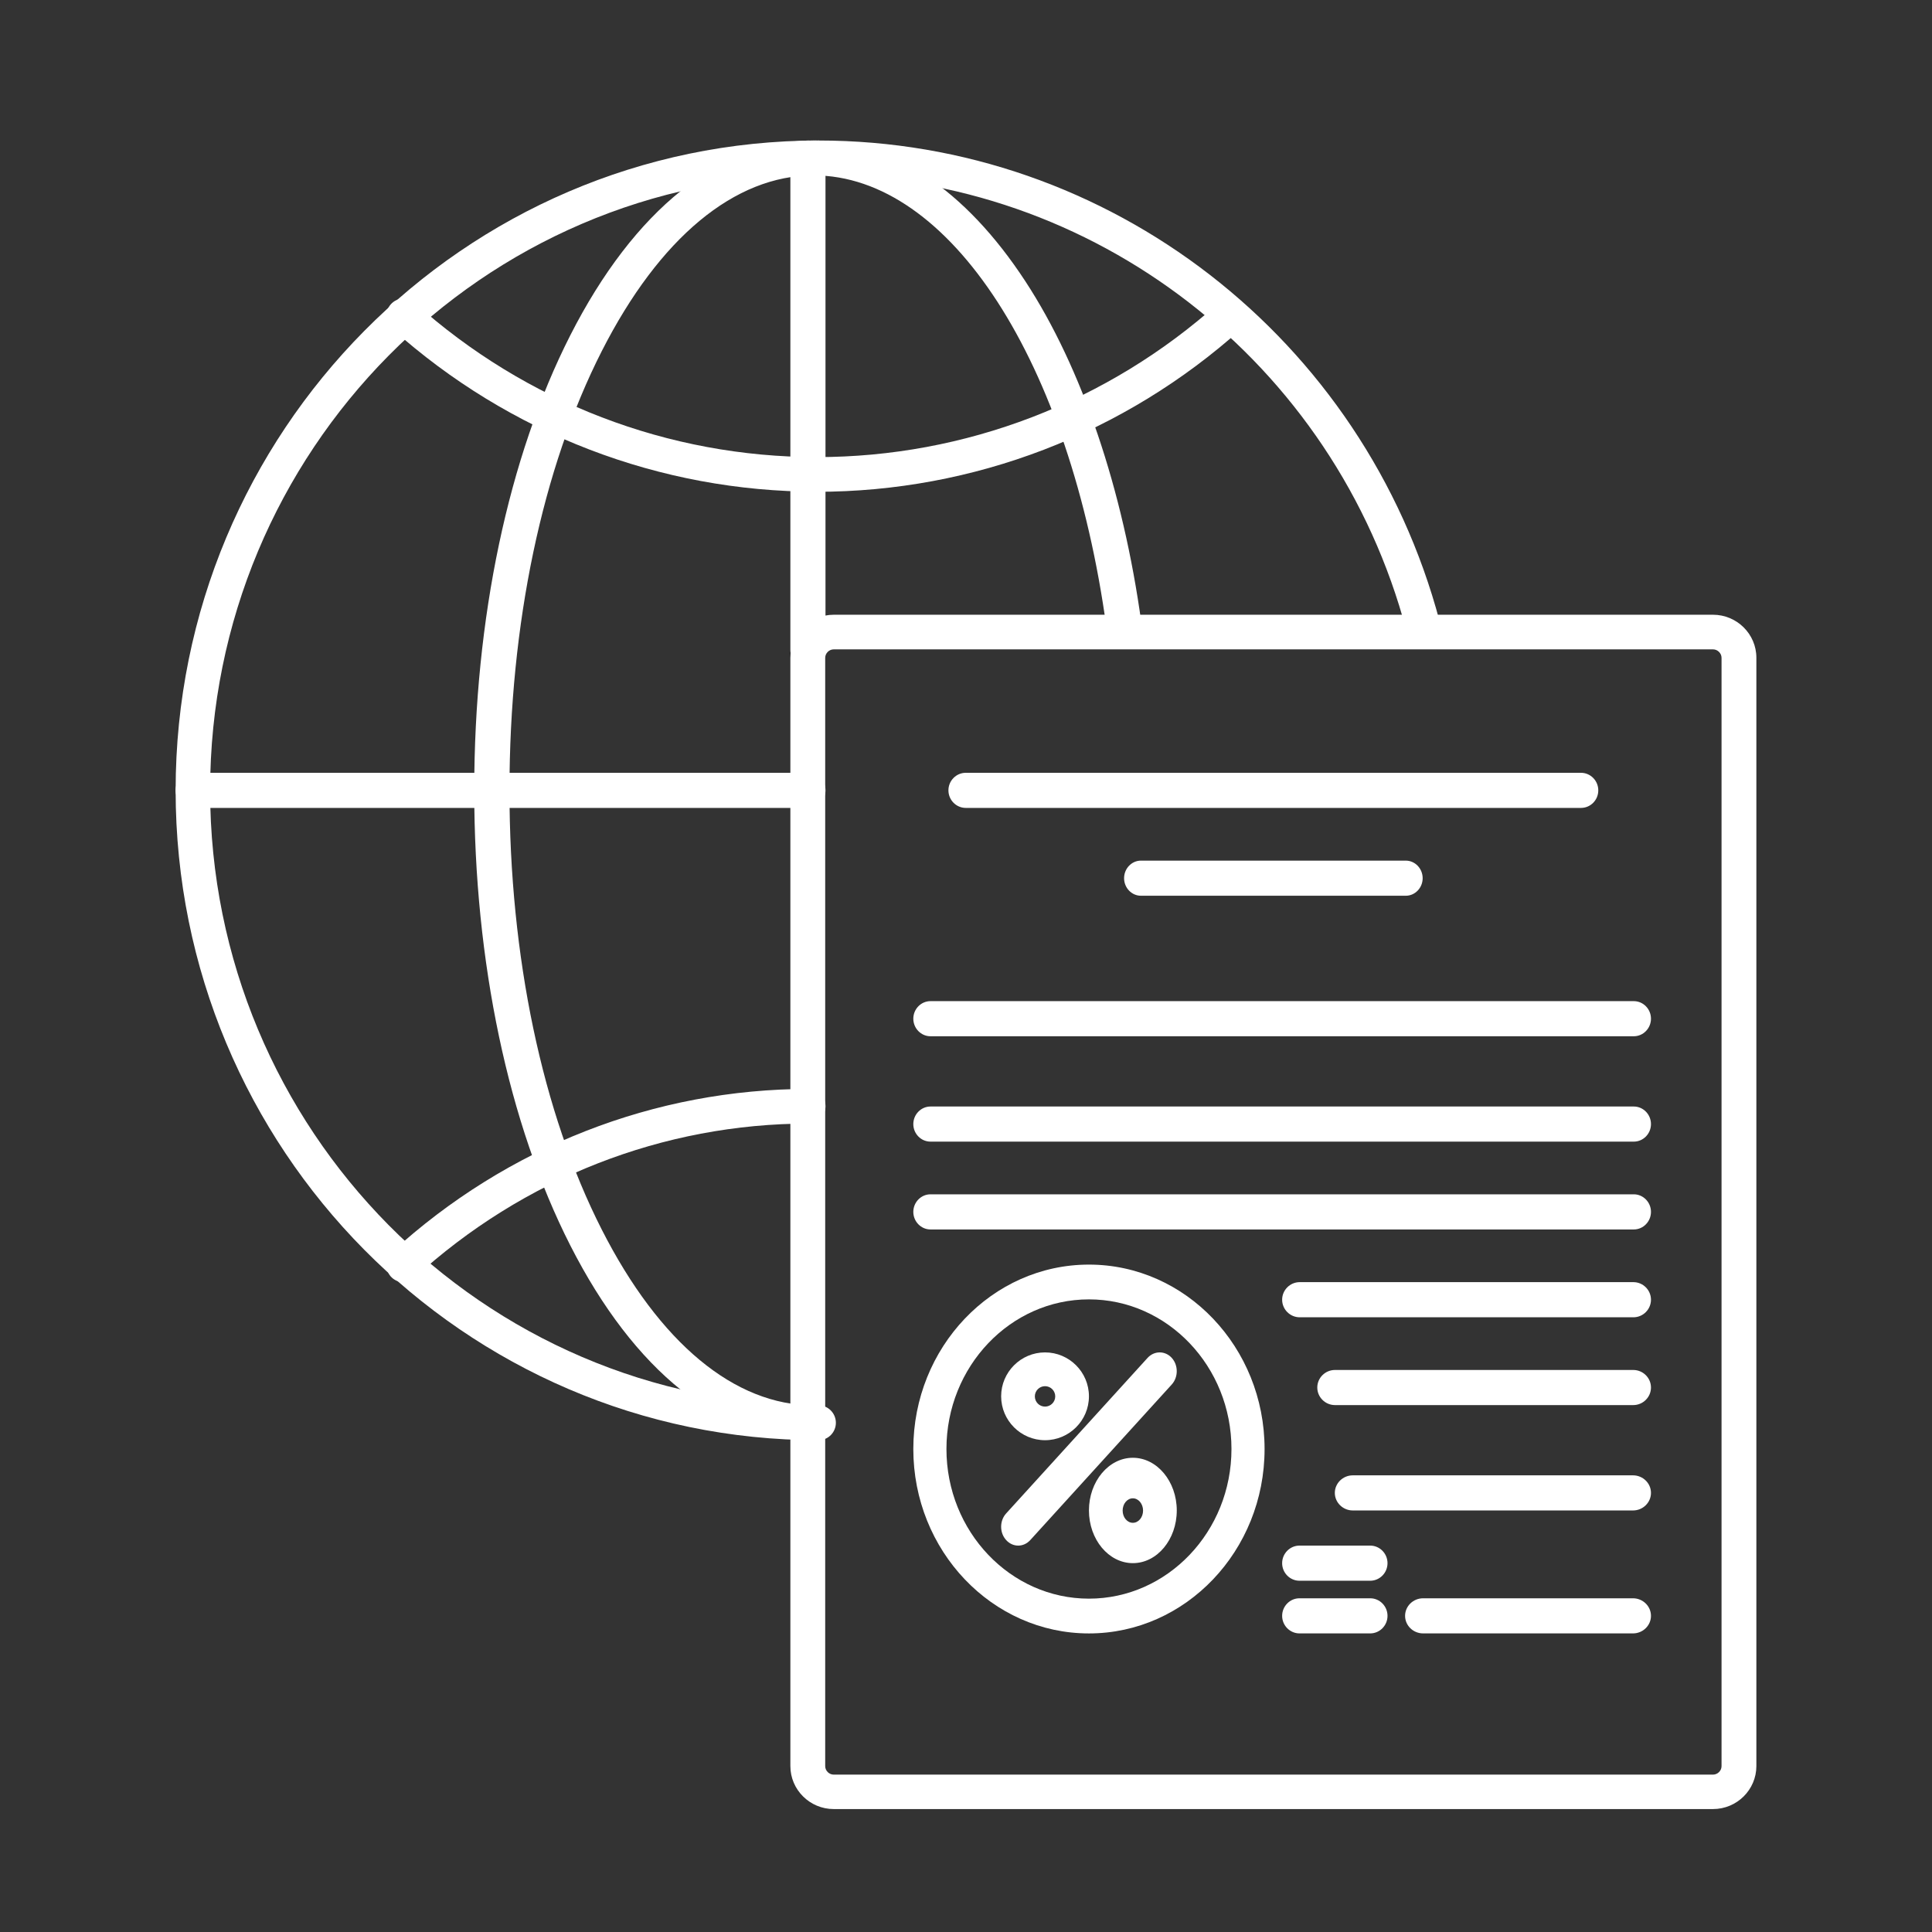 <svg width="74" height="74" viewBox="0 0 74 74" fill="none" xmlns="http://www.w3.org/2000/svg">
<rect x="0" y="0" width="74" height="74" fill="#333333" stroke="none"/>
<g clip-path="url(#clip0_759_59)">
<path fill-rule="evenodd" clip-rule="evenodd" d="M31.355 55.163C17.774 55.163 6.727 43.998 6.727 30.272C6.727 16.546 17.774 5.382 31.355 5.382C42.478 5.382 52.257 12.954 55.141 23.799C55.236 24.156 55.025 24.52 54.675 24.617C54.321 24.713 53.961 24.5 53.865 24.146C51.137 13.882 41.88 6.717 31.355 6.717C18.505 6.717 8.048 17.284 8.048 30.273C8.048 43.26 18.504 53.828 31.355 53.828C31.719 53.828 32.016 54.129 32.016 54.496C32.016 54.863 31.718 55.163 31.355 55.163Z" fill="white"/>
<path fill-rule="evenodd" clip-rule="evenodd" d="M15.446 49.109C15.268 49.109 15.091 49.033 14.962 48.887C14.727 48.612 14.749 48.194 15.017 47.952C19.415 43.927 25.083 41.709 30.974 41.709C31.328 41.709 31.618 42.007 31.618 42.372C31.618 42.737 31.328 43.035 30.974 43.035C25.399 43.035 20.037 45.134 15.874 48.943C15.752 49.056 15.597 49.109 15.446 49.109Z" fill="white"/>
<path fill-rule="evenodd" clip-rule="evenodd" d="M31.285 18.833C25.281 18.833 19.508 16.616 15.021 12.594C14.749 12.352 14.726 11.931 14.965 11.66C15.205 11.385 15.622 11.361 15.892 11.603C20.135 15.41 25.6 17.508 31.282 17.508C36.964 17.508 42.429 15.41 46.672 11.607C46.941 11.365 47.358 11.388 47.598 11.663C47.838 11.935 47.815 12.355 47.542 12.597C43.059 16.62 37.282 18.837 31.279 18.837L31.285 18.833Z" fill="white"/>
<path fill-rule="evenodd" clip-rule="evenodd" d="M31.155 55.163C27.597 55.163 24.29 52.513 21.843 47.701C19.47 43.034 18.164 36.844 18.164 30.273C18.164 23.699 19.47 17.512 21.843 12.844C24.29 8.033 27.598 5.382 31.155 5.382C34.159 5.382 36.967 7.248 39.276 10.777C41.439 14.086 43.016 18.74 43.721 23.882C43.772 24.246 43.512 24.583 43.144 24.633C42.773 24.683 42.435 24.426 42.384 24.062C40.99 13.849 36.373 6.717 31.158 6.717C28.137 6.717 25.258 9.108 23.051 13.445C20.769 17.929 19.514 23.905 19.514 30.273C19.514 36.64 20.769 42.616 23.051 47.1C25.258 51.438 28.137 53.828 31.158 53.828C31.53 53.828 31.833 54.129 31.833 54.496C31.833 54.863 31.533 55.164 31.158 55.164L31.155 55.163Z" fill="white"/>
<path fill-rule="evenodd" clip-rule="evenodd" d="M30.968 30.945H7.378C7.02 30.945 6.727 30.642 6.727 30.272C6.727 29.902 7.02 29.6 7.378 29.6H30.968C31.326 29.6 31.618 29.902 31.618 30.272C31.618 30.642 31.326 30.945 30.968 30.945Z" fill="white"/>
<path fill-rule="evenodd" clip-rule="evenodd" d="M30.945 25.564C30.575 25.564 30.273 25.264 30.273 24.898V6.047C30.273 5.681 30.575 5.382 30.945 5.382C31.315 5.382 31.618 5.681 31.618 6.047V24.898C31.618 25.264 31.315 25.564 30.945 25.564Z" fill="white"/>
<path fill-rule="evenodd" clip-rule="evenodd" d="M65.612 69.291H31.933C31.02 69.291 30.273 68.554 30.273 67.644V25.193C30.273 24.287 31.016 23.546 31.933 23.546H65.612C66.526 23.546 67.273 24.284 67.273 25.193V67.644C67.273 68.55 66.529 69.291 65.612 69.291ZM31.933 24.872C31.757 24.872 31.607 25.021 31.607 25.197V67.648C31.607 67.823 31.757 67.972 31.933 67.972H65.612C65.789 67.972 65.939 67.823 65.939 67.648V25.197C65.939 25.021 65.789 24.872 65.612 24.872H31.933Z" fill="white"/>
<path fill-rule="evenodd" clip-rule="evenodd" d="M60.555 30.945H36.991C36.626 30.945 36.327 30.642 36.327 30.272C36.327 29.902 36.626 29.6 36.991 29.6H60.555C60.92 29.6 61.218 29.902 61.218 30.272C61.218 30.642 60.923 30.945 60.555 30.945Z" fill="white"/>
<path fill-rule="evenodd" clip-rule="evenodd" d="M53.845 34.309H43.701C43.345 34.309 43.055 34.007 43.055 33.637C43.055 33.267 43.345 32.964 43.701 32.964H53.845C54.2 32.964 54.491 33.267 54.491 33.637C54.491 34.007 54.2 34.309 53.845 34.309Z" fill="white"/>
<path fill-rule="evenodd" clip-rule="evenodd" d="M52.482 60.546H49.773C49.408 60.546 49.109 60.243 49.109 59.873C49.109 59.503 49.408 59.2 49.773 59.2H52.482C52.847 59.2 53.145 59.503 53.145 59.873C53.145 60.243 52.847 60.546 52.482 60.546Z" fill="white"/>
<path fill-rule="evenodd" clip-rule="evenodd" d="M52.482 62.563H49.773C49.408 62.563 49.109 62.261 49.109 61.891C49.109 61.52 49.408 61.218 49.773 61.218H52.482C52.847 61.218 53.145 61.52 53.145 61.891C53.145 62.261 52.847 62.563 52.482 62.563Z" fill="white"/>
<path fill-rule="evenodd" clip-rule="evenodd" d="M62.547 62.563H54.508C54.128 62.563 53.818 62.261 53.818 61.891C53.818 61.52 54.128 61.218 54.508 61.218H62.547C62.926 61.218 63.236 61.52 63.236 61.891C63.236 62.261 62.926 62.563 62.547 62.563Z" fill="white"/>
<path fill-rule="evenodd" clip-rule="evenodd" d="M62.578 39.691H35.64C35.278 39.691 34.982 39.388 34.982 39.018C34.982 38.648 35.278 38.346 35.64 38.346H62.578C62.94 38.346 63.236 38.648 63.236 39.018C63.236 39.388 62.94 39.691 62.578 39.691Z" fill="white"/>
<path fill-rule="evenodd" clip-rule="evenodd" d="M62.578 43.727H35.64C35.278 43.727 34.982 43.425 34.982 43.055C34.982 42.685 35.278 42.382 35.64 42.382H62.578C62.94 42.382 63.236 42.685 63.236 43.055C63.236 43.425 62.94 43.727 62.578 43.727Z" fill="white"/>
<path fill-rule="evenodd" clip-rule="evenodd" d="M62.578 47.091H35.64C35.278 47.091 34.982 46.788 34.982 46.418C34.982 46.048 35.278 45.745 35.64 45.745H62.578C62.94 45.745 63.236 46.048 63.236 46.418C63.236 46.788 62.94 47.091 62.578 47.091Z" fill="white"/>
<path fill-rule="evenodd" clip-rule="evenodd" d="M62.563 50.455H49.782C49.412 50.455 49.109 50.152 49.109 49.782C49.109 49.412 49.412 49.109 49.782 49.109H62.563C62.933 49.109 63.236 49.412 63.236 49.782C63.236 50.152 62.933 50.455 62.563 50.455Z" fill="white"/>
<path fill-rule="evenodd" clip-rule="evenodd" d="M62.557 53.818H51.133C50.76 53.818 50.455 53.515 50.455 53.145C50.455 52.775 50.76 52.473 51.133 52.473H62.557C62.931 52.473 63.236 52.775 63.236 53.145C63.236 53.515 62.931 53.818 62.557 53.818Z" fill="white"/>
<path fill-rule="evenodd" clip-rule="evenodd" d="M62.548 57.854H51.815C51.437 57.854 51.127 57.551 51.127 57.181C51.127 56.812 51.437 56.509 51.815 56.509H62.548C62.927 56.509 63.236 56.812 63.236 57.181C63.236 57.551 62.927 57.854 62.548 57.854Z" fill="white"/>
<path fill-rule="evenodd" clip-rule="evenodd" d="M38.998 59.2C38.831 59.2 38.664 59.128 38.537 58.987C38.282 58.707 38.282 58.25 38.537 57.969L43.955 52.01C44.211 51.73 44.626 51.73 44.881 52.01C45.136 52.291 45.136 52.748 44.881 53.029L39.463 58.987C39.335 59.128 39.168 59.2 39.002 59.2H38.998Z" fill="white"/>
<path fill-rule="evenodd" clip-rule="evenodd" d="M41.709 62.564C37.998 62.564 34.982 59.397 34.982 55.5C34.982 51.604 37.998 48.437 41.709 48.437C45.417 48.437 48.436 51.604 48.436 55.5C48.436 59.397 45.417 62.564 41.709 62.564ZM41.709 49.769C38.699 49.769 36.251 52.34 36.251 55.5C36.251 58.66 38.699 61.232 41.709 61.232C44.719 61.232 47.168 58.661 47.168 55.5C47.168 52.34 44.719 49.769 41.709 49.769Z" fill="white"/>
<path fill-rule="evenodd" clip-rule="evenodd" d="M40.027 55.163C39.101 55.163 38.346 54.408 38.346 53.482C38.346 52.555 39.101 51.8 40.027 51.8C40.954 51.8 41.709 52.555 41.709 53.482C41.709 54.408 40.954 55.163 40.027 55.163ZM40.027 53.094C39.811 53.094 39.637 53.269 39.637 53.485C39.637 53.701 39.811 53.876 40.027 53.876C40.244 53.876 40.418 53.701 40.418 53.485C40.418 53.269 40.244 53.094 40.027 53.094Z" fill="white"/>
<path fill-rule="evenodd" clip-rule="evenodd" d="M43.391 59.872C42.465 59.872 41.709 58.966 41.709 57.854C41.709 56.742 42.465 55.836 43.391 55.836C44.317 55.836 45.073 56.742 45.073 57.854C45.073 58.966 44.321 59.872 43.391 59.872ZM43.391 57.389C43.175 57.389 43 57.599 43 57.858C43 58.118 43.175 58.327 43.391 58.327C43.607 58.327 43.782 58.118 43.782 57.858C43.782 57.602 43.607 57.389 43.391 57.389Z" fill="white"/>
</g>
<defs>
<clipPath id="clip0_759_59">
<rect width="74" height="74" fill="white"/>
</clipPath>
</defs>
</svg>
